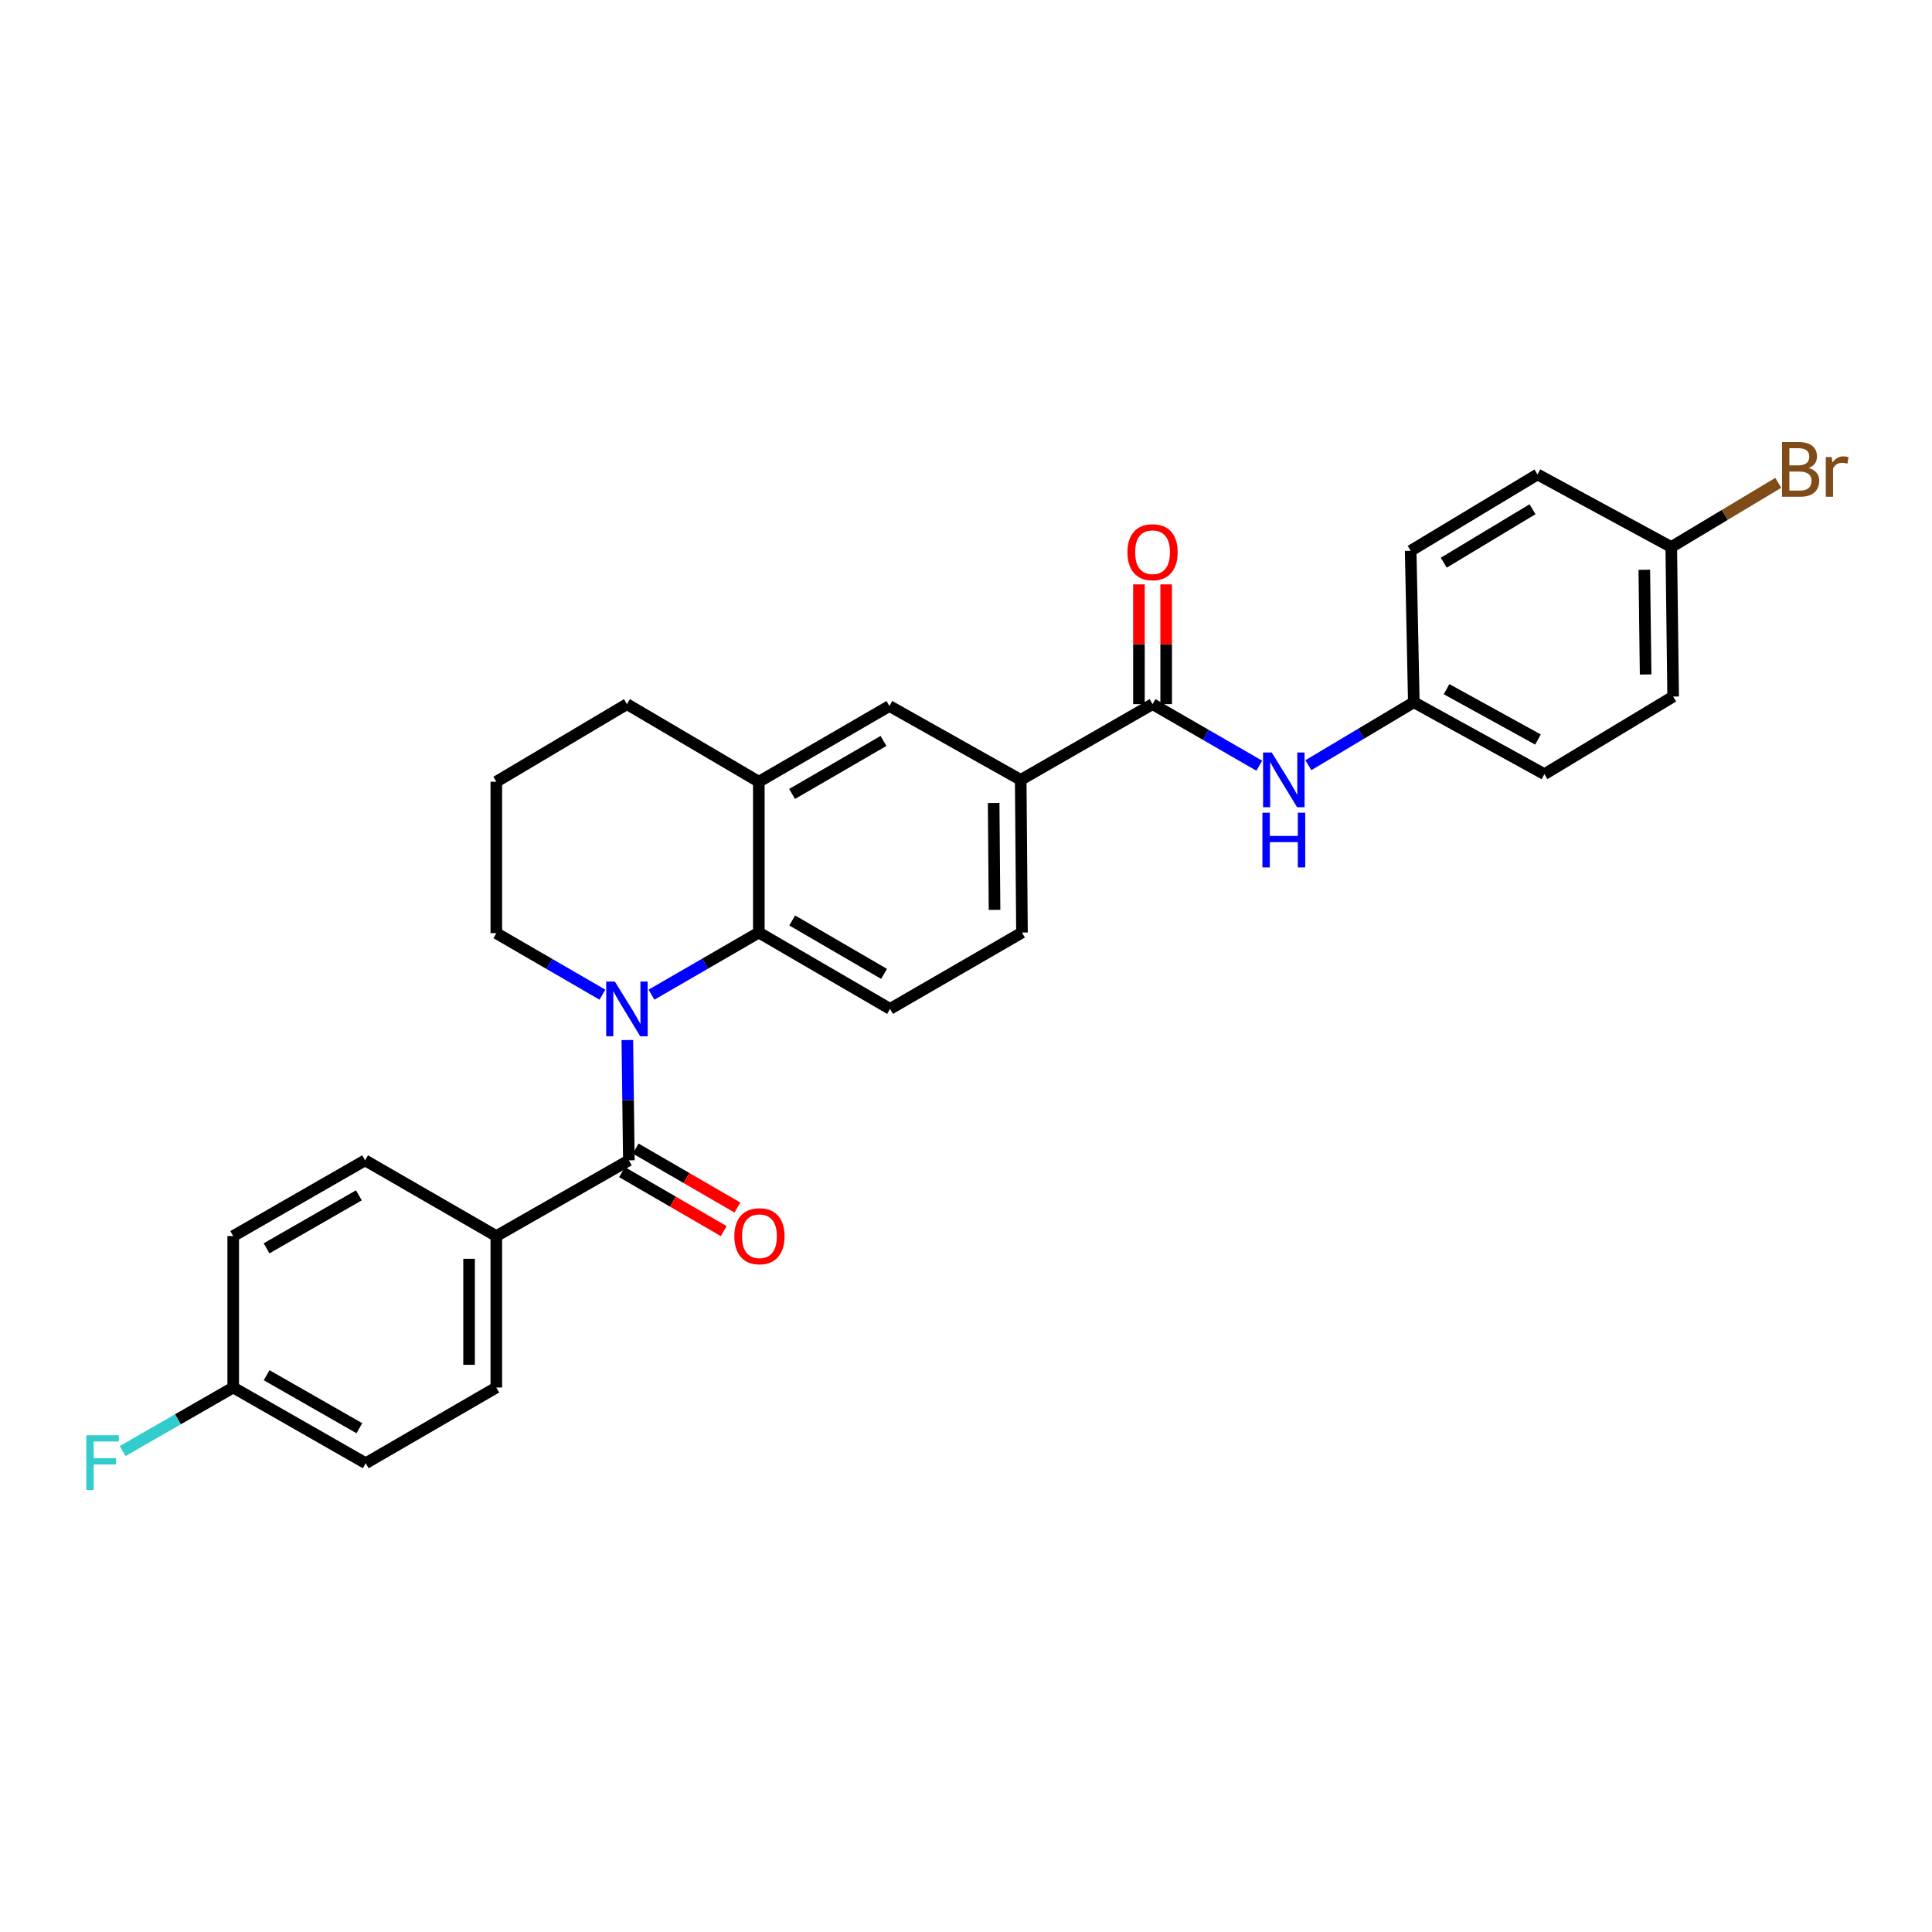 <?xml version='1.0' encoding='iso-8859-1'?>
<svg version='1.1' baseProfile='full'
              xmlns='http://www.w3.org/2000/svg'
                      xmlns:rdkit='http://www.rdkit.org/xml'
                      xmlns:xlink='http://www.w3.org/1999/xlink'
                  xml:space='preserve'
width='1000px' height='1000px' viewBox='0 0 1000 1000'>
<!-- END OF HEADER -->
<rect style='opacity:1.0;fill:#FFFFFF;stroke:none' width='1000' height='1000' x='0' y='0'> </rect>
<path class='bond-0' d='M 324.709,538.322 L 325.102,569.458' style='fill:none;fill-rule:evenodd;stroke:#0000FF;stroke-width:6px;stroke-linecap:butt;stroke-linejoin:miter;stroke-opacity:1' />
<path class='bond-0' d='M 325.102,569.458 L 325.494,600.593' style='fill:none;fill-rule:evenodd;stroke:#000000;stroke-width:6px;stroke-linecap:butt;stroke-linejoin:miter;stroke-opacity:1' />
<path class='bond-1' d='M 337.218,514.844 L 364.993,498.765' style='fill:none;fill-rule:evenodd;stroke:#0000FF;stroke-width:6px;stroke-linecap:butt;stroke-linejoin:miter;stroke-opacity:1' />
<path class='bond-1' d='M 364.993,498.765 L 392.767,482.686' style='fill:none;fill-rule:evenodd;stroke:#000000;stroke-width:6px;stroke-linecap:butt;stroke-linejoin:miter;stroke-opacity:1' />
<path class='bond-15' d='M 311.813,514.845 L 284.354,498.93' style='fill:none;fill-rule:evenodd;stroke:#0000FF;stroke-width:6px;stroke-linecap:butt;stroke-linejoin:miter;stroke-opacity:1' />
<path class='bond-15' d='M 284.354,498.93 L 256.896,483.015' style='fill:none;fill-rule:evenodd;stroke:#000000;stroke-width:6px;stroke-linecap:butt;stroke-linejoin:miter;stroke-opacity:1' />
<path class='bond-8' d='M 325.494,600.593 L 256.896,639.788' style='fill:none;fill-rule:evenodd;stroke:#000000;stroke-width:6px;stroke-linecap:butt;stroke-linejoin:miter;stroke-opacity:1' />
<path class='bond-9' d='M 321.957,606.693 L 348.282,621.956' style='fill:none;fill-rule:evenodd;stroke:#000000;stroke-width:6px;stroke-linecap:butt;stroke-linejoin:miter;stroke-opacity:1' />
<path class='bond-9' d='M 348.282,621.956 L 374.606,637.218' style='fill:none;fill-rule:evenodd;stroke:#FF0000;stroke-width:6px;stroke-linecap:butt;stroke-linejoin:miter;stroke-opacity:1' />
<path class='bond-9' d='M 329.03,594.493 L 355.355,609.756' style='fill:none;fill-rule:evenodd;stroke:#000000;stroke-width:6px;stroke-linecap:butt;stroke-linejoin:miter;stroke-opacity:1' />
<path class='bond-9' d='M 355.355,609.756 L 381.679,625.019' style='fill:none;fill-rule:evenodd;stroke:#FF0000;stroke-width:6px;stroke-linecap:butt;stroke-linejoin:miter;stroke-opacity:1' />
<path class='bond-3' d='M 392.767,482.686 L 392.767,404.625' style='fill:none;fill-rule:evenodd;stroke:#000000;stroke-width:6px;stroke-linecap:butt;stroke-linejoin:miter;stroke-opacity:1' />
<path class='bond-7' d='M 392.767,482.686 L 460.691,522.203' style='fill:none;fill-rule:evenodd;stroke:#000000;stroke-width:6px;stroke-linecap:butt;stroke-linejoin:miter;stroke-opacity:1' />
<path class='bond-7' d='M 410.047,476.424 L 457.594,504.086' style='fill:none;fill-rule:evenodd;stroke:#000000;stroke-width:6px;stroke-linecap:butt;stroke-linejoin:miter;stroke-opacity:1' />
<path class='bond-2' d='M 596.562,364.458 L 528.317,403.653' style='fill:none;fill-rule:evenodd;stroke:#000000;stroke-width:6px;stroke-linecap:butt;stroke-linejoin:miter;stroke-opacity:1' />
<path class='bond-5' d='M 596.562,364.458 L 624.182,380.392' style='fill:none;fill-rule:evenodd;stroke:#000000;stroke-width:6px;stroke-linecap:butt;stroke-linejoin:miter;stroke-opacity:1' />
<path class='bond-5' d='M 624.182,380.392 L 651.801,396.326' style='fill:none;fill-rule:evenodd;stroke:#0000FF;stroke-width:6px;stroke-linecap:butt;stroke-linejoin:miter;stroke-opacity:1' />
<path class='bond-10' d='M 603.613,364.458 L 603.613,333.462' style='fill:none;fill-rule:evenodd;stroke:#000000;stroke-width:6px;stroke-linecap:butt;stroke-linejoin:miter;stroke-opacity:1' />
<path class='bond-10' d='M 603.613,333.462 L 603.613,302.466' style='fill:none;fill-rule:evenodd;stroke:#FF0000;stroke-width:6px;stroke-linecap:butt;stroke-linejoin:miter;stroke-opacity:1' />
<path class='bond-10' d='M 589.511,364.458 L 589.511,333.462' style='fill:none;fill-rule:evenodd;stroke:#000000;stroke-width:6px;stroke-linecap:butt;stroke-linejoin:miter;stroke-opacity:1' />
<path class='bond-10' d='M 589.511,333.462 L 589.511,302.466' style='fill:none;fill-rule:evenodd;stroke:#FF0000;stroke-width:6px;stroke-linecap:butt;stroke-linejoin:miter;stroke-opacity:1' />
<path class='bond-6' d='M 392.767,404.625 L 460.362,365.429' style='fill:none;fill-rule:evenodd;stroke:#000000;stroke-width:6px;stroke-linecap:butt;stroke-linejoin:miter;stroke-opacity:1' />
<path class='bond-6' d='M 409.98,410.945 L 457.297,383.508' style='fill:none;fill-rule:evenodd;stroke:#000000;stroke-width:6px;stroke-linecap:butt;stroke-linejoin:miter;stroke-opacity:1' />
<path class='bond-28' d='M 392.767,404.625 L 324.506,364.458' style='fill:none;fill-rule:evenodd;stroke:#000000;stroke-width:6px;stroke-linecap:butt;stroke-linejoin:miter;stroke-opacity:1' />
<path class='bond-4' d='M 528.317,403.653 L 528.975,482.686' style='fill:none;fill-rule:evenodd;stroke:#000000;stroke-width:6px;stroke-linecap:butt;stroke-linejoin:miter;stroke-opacity:1' />
<path class='bond-4' d='M 514.315,415.625 L 514.775,470.949' style='fill:none;fill-rule:evenodd;stroke:#000000;stroke-width:6px;stroke-linecap:butt;stroke-linejoin:miter;stroke-opacity:1' />
<path class='bond-29' d='M 528.317,403.653 L 460.362,365.429' style='fill:none;fill-rule:evenodd;stroke:#000000;stroke-width:6px;stroke-linecap:butt;stroke-linejoin:miter;stroke-opacity:1' />
<path class='bond-14' d='M 677.201,396.071 L 704.496,379.775' style='fill:none;fill-rule:evenodd;stroke:#0000FF;stroke-width:6px;stroke-linecap:butt;stroke-linejoin:miter;stroke-opacity:1' />
<path class='bond-14' d='M 704.496,379.775 L 731.791,363.479' style='fill:none;fill-rule:evenodd;stroke:#000000;stroke-width:6px;stroke-linecap:butt;stroke-linejoin:miter;stroke-opacity:1' />
<path class='bond-11' d='M 460.691,522.203 L 528.975,482.686' style='fill:none;fill-rule:evenodd;stroke:#000000;stroke-width:6px;stroke-linecap:butt;stroke-linejoin:miter;stroke-opacity:1' />
<path class='bond-12' d='M 256.896,639.788 L 256.896,718.171' style='fill:none;fill-rule:evenodd;stroke:#000000;stroke-width:6px;stroke-linecap:butt;stroke-linejoin:miter;stroke-opacity:1' />
<path class='bond-12' d='M 242.794,651.546 L 242.794,706.414' style='fill:none;fill-rule:evenodd;stroke:#000000;stroke-width:6px;stroke-linecap:butt;stroke-linejoin:miter;stroke-opacity:1' />
<path class='bond-13' d='M 256.896,639.788 L 188.972,600.593' style='fill:none;fill-rule:evenodd;stroke:#000000;stroke-width:6px;stroke-linecap:butt;stroke-linejoin:miter;stroke-opacity:1' />
<path class='bond-19' d='M 256.896,718.171 L 189.301,757.366' style='fill:none;fill-rule:evenodd;stroke:#000000;stroke-width:6px;stroke-linecap:butt;stroke-linejoin:miter;stroke-opacity:1' />
<path class='bond-18' d='M 188.972,600.593 L 120.711,639.788' style='fill:none;fill-rule:evenodd;stroke:#000000;stroke-width:6px;stroke-linecap:butt;stroke-linejoin:miter;stroke-opacity:1' />
<path class='bond-18' d='M 185.755,618.702 L 137.973,646.138' style='fill:none;fill-rule:evenodd;stroke:#000000;stroke-width:6px;stroke-linecap:butt;stroke-linejoin:miter;stroke-opacity:1' />
<path class='bond-22' d='M 731.791,363.479 L 730.162,285.096' style='fill:none;fill-rule:evenodd;stroke:#000000;stroke-width:6px;stroke-linecap:butt;stroke-linejoin:miter;stroke-opacity:1' />
<path class='bond-23' d='M 731.791,363.479 L 799.386,400.707' style='fill:none;fill-rule:evenodd;stroke:#000000;stroke-width:6px;stroke-linecap:butt;stroke-linejoin:miter;stroke-opacity:1' />
<path class='bond-23' d='M 748.734,356.711 L 796.05,382.771' style='fill:none;fill-rule:evenodd;stroke:#000000;stroke-width:6px;stroke-linecap:butt;stroke-linejoin:miter;stroke-opacity:1' />
<path class='bond-27' d='M 256.896,483.015 L 256.896,404.625' style='fill:none;fill-rule:evenodd;stroke:#000000;stroke-width:6px;stroke-linecap:butt;stroke-linejoin:miter;stroke-opacity:1' />
<path class='bond-16' d='M 120.711,718.171 L 120.711,639.788' style='fill:none;fill-rule:evenodd;stroke:#000000;stroke-width:6px;stroke-linecap:butt;stroke-linejoin:miter;stroke-opacity:1' />
<path class='bond-20' d='M 120.711,718.171 L 92.091,734.624' style='fill:none;fill-rule:evenodd;stroke:#000000;stroke-width:6px;stroke-linecap:butt;stroke-linejoin:miter;stroke-opacity:1' />
<path class='bond-20' d='M 92.091,734.624 L 63.471,751.076' style='fill:none;fill-rule:evenodd;stroke:#33CCCC;stroke-width:6px;stroke-linecap:butt;stroke-linejoin:miter;stroke-opacity:1' />
<path class='bond-30' d='M 120.711,718.171 L 189.301,757.366' style='fill:none;fill-rule:evenodd;stroke:#000000;stroke-width:6px;stroke-linecap:butt;stroke-linejoin:miter;stroke-opacity:1' />
<path class='bond-30' d='M 137.996,711.807 L 186.009,739.243' style='fill:none;fill-rule:evenodd;stroke:#000000;stroke-width:6px;stroke-linecap:butt;stroke-linejoin:miter;stroke-opacity:1' />
<path class='bond-17' d='M 865.046,283.129 L 866.017,360.541' style='fill:none;fill-rule:evenodd;stroke:#000000;stroke-width:6px;stroke-linecap:butt;stroke-linejoin:miter;stroke-opacity:1' />
<path class='bond-17' d='M 851.091,294.918 L 851.771,349.106' style='fill:none;fill-rule:evenodd;stroke:#000000;stroke-width:6px;stroke-linecap:butt;stroke-linejoin:miter;stroke-opacity:1' />
<path class='bond-21' d='M 865.046,283.129 L 892.74,266.517' style='fill:none;fill-rule:evenodd;stroke:#000000;stroke-width:6px;stroke-linecap:butt;stroke-linejoin:miter;stroke-opacity:1' />
<path class='bond-21' d='M 892.74,266.517 L 920.434,249.904' style='fill:none;fill-rule:evenodd;stroke:#7F4C19;stroke-width:6px;stroke-linecap:butt;stroke-linejoin:miter;stroke-opacity:1' />
<path class='bond-31' d='M 865.046,283.129 L 795.806,245.571' style='fill:none;fill-rule:evenodd;stroke:#000000;stroke-width:6px;stroke-linecap:butt;stroke-linejoin:miter;stroke-opacity:1' />
<path class='bond-25' d='M 730.162,285.096 L 795.806,245.571' style='fill:none;fill-rule:evenodd;stroke:#000000;stroke-width:6px;stroke-linecap:butt;stroke-linejoin:miter;stroke-opacity:1' />
<path class='bond-25' d='M 747.282,291.248 L 793.233,263.581' style='fill:none;fill-rule:evenodd;stroke:#000000;stroke-width:6px;stroke-linecap:butt;stroke-linejoin:miter;stroke-opacity:1' />
<path class='bond-24' d='M 799.386,400.707 L 866.017,360.541' style='fill:none;fill-rule:evenodd;stroke:#000000;stroke-width:6px;stroke-linecap:butt;stroke-linejoin:miter;stroke-opacity:1' />
<path class='bond-26' d='M 324.506,364.458 L 256.896,404.625' style='fill:none;fill-rule:evenodd;stroke:#000000;stroke-width:6px;stroke-linecap:butt;stroke-linejoin:miter;stroke-opacity:1' />
<path  class='atom-0' d='M 318.246 508.043
L 327.526 523.043
Q 328.446 524.523, 329.926 527.203
Q 331.406 529.883, 331.486 530.043
L 331.486 508.043
L 335.246 508.043
L 335.246 536.363
L 331.366 536.363
L 321.406 519.963
Q 320.246 518.043, 319.006 515.843
Q 317.806 513.643, 317.446 512.963
L 317.446 536.363
L 313.766 536.363
L 313.766 508.043
L 318.246 508.043
' fill='#0000FF'/>
<path  class='atom-6' d='M 658.242 389.493
L 667.522 404.493
Q 668.442 405.973, 669.922 408.653
Q 671.402 411.333, 671.482 411.493
L 671.482 389.493
L 675.242 389.493
L 675.242 417.813
L 671.362 417.813
L 661.402 401.413
Q 660.242 399.493, 659.002 397.293
Q 657.802 395.093, 657.442 394.413
L 657.442 417.813
L 653.762 417.813
L 653.762 389.493
L 658.242 389.493
' fill='#0000FF'/>
<path  class='atom-6' d='M 653.422 420.645
L 657.262 420.645
L 657.262 432.685
L 671.742 432.685
L 671.742 420.645
L 675.582 420.645
L 675.582 448.965
L 671.742 448.965
L 671.742 435.885
L 657.262 435.885
L 657.262 448.965
L 653.422 448.965
L 653.422 420.645
' fill='#0000FF'/>
<path  class='atom-10' d='M 380.096 639.868
Q 380.096 633.068, 383.456 629.268
Q 386.816 625.468, 393.096 625.468
Q 399.376 625.468, 402.736 629.268
Q 406.096 633.068, 406.096 639.868
Q 406.096 646.748, 402.696 650.668
Q 399.296 654.548, 393.096 654.548
Q 386.856 654.548, 383.456 650.668
Q 380.096 646.788, 380.096 639.868
M 393.096 651.348
Q 397.416 651.348, 399.736 648.468
Q 402.096 645.548, 402.096 639.868
Q 402.096 634.308, 399.736 631.508
Q 397.416 628.668, 393.096 628.668
Q 388.776 628.668, 386.416 631.468
Q 384.096 634.268, 384.096 639.868
Q 384.096 645.588, 386.416 648.468
Q 388.776 651.348, 393.096 651.348
' fill='#FF0000'/>
<path  class='atom-11' d='M 583.562 285.818
Q 583.562 279.018, 586.922 275.218
Q 590.282 271.418, 596.562 271.418
Q 602.842 271.418, 606.202 275.218
Q 609.562 279.018, 609.562 285.818
Q 609.562 292.698, 606.162 296.618
Q 602.762 300.498, 596.562 300.498
Q 590.322 300.498, 586.922 296.618
Q 583.562 292.738, 583.562 285.818
M 596.562 297.298
Q 600.882 297.298, 603.202 294.418
Q 605.562 291.498, 605.562 285.818
Q 605.562 280.258, 603.202 277.458
Q 600.882 274.618, 596.562 274.618
Q 592.242 274.618, 589.882 277.418
Q 587.562 280.218, 587.562 285.818
Q 587.562 291.538, 589.882 294.418
Q 592.242 297.298, 596.562 297.298
' fill='#FF0000'/>
<path  class='atom-21' d='M 44.681 742.877
L 61.521 742.877
L 61.521 746.117
L 48.481 746.117
L 48.481 754.717
L 60.081 754.717
L 60.081 757.997
L 48.481 757.997
L 48.481 771.197
L 44.681 771.197
L 44.681 742.877
' fill='#33CCCC'/>
<path  class='atom-22' d='M 936.146 242.243
Q 938.866 243.003, 940.226 244.683
Q 941.626 246.323, 941.626 248.763
Q 941.626 252.683, 939.106 254.923
Q 936.626 257.123, 931.906 257.123
L 922.386 257.123
L 922.386 228.803
L 930.746 228.803
Q 935.586 228.803, 938.026 230.763
Q 940.466 232.723, 940.466 236.323
Q 940.466 240.603, 936.146 242.243
M 926.186 232.003
L 926.186 240.883
L 930.746 240.883
Q 933.546 240.883, 934.986 239.763
Q 936.466 238.603, 936.466 236.323
Q 936.466 232.003, 930.746 232.003
L 926.186 232.003
M 931.906 253.923
Q 934.666 253.923, 936.146 252.603
Q 937.626 251.283, 937.626 248.763
Q 937.626 246.443, 935.986 245.283
Q 934.386 244.083, 931.306 244.083
L 926.186 244.083
L 926.186 253.923
L 931.906 253.923
' fill='#7F4C19'/>
<path  class='atom-22' d='M 948.066 236.563
L 948.506 239.403
Q 950.666 236.203, 954.186 236.203
Q 955.306 236.203, 956.826 236.603
L 956.226 239.963
Q 954.506 239.563, 953.546 239.563
Q 951.866 239.563, 950.746 240.243
Q 949.666 240.883, 948.786 242.443
L 948.786 257.123
L 945.026 257.123
L 945.026 236.563
L 948.066 236.563
' fill='#7F4C19'/>
</svg>
